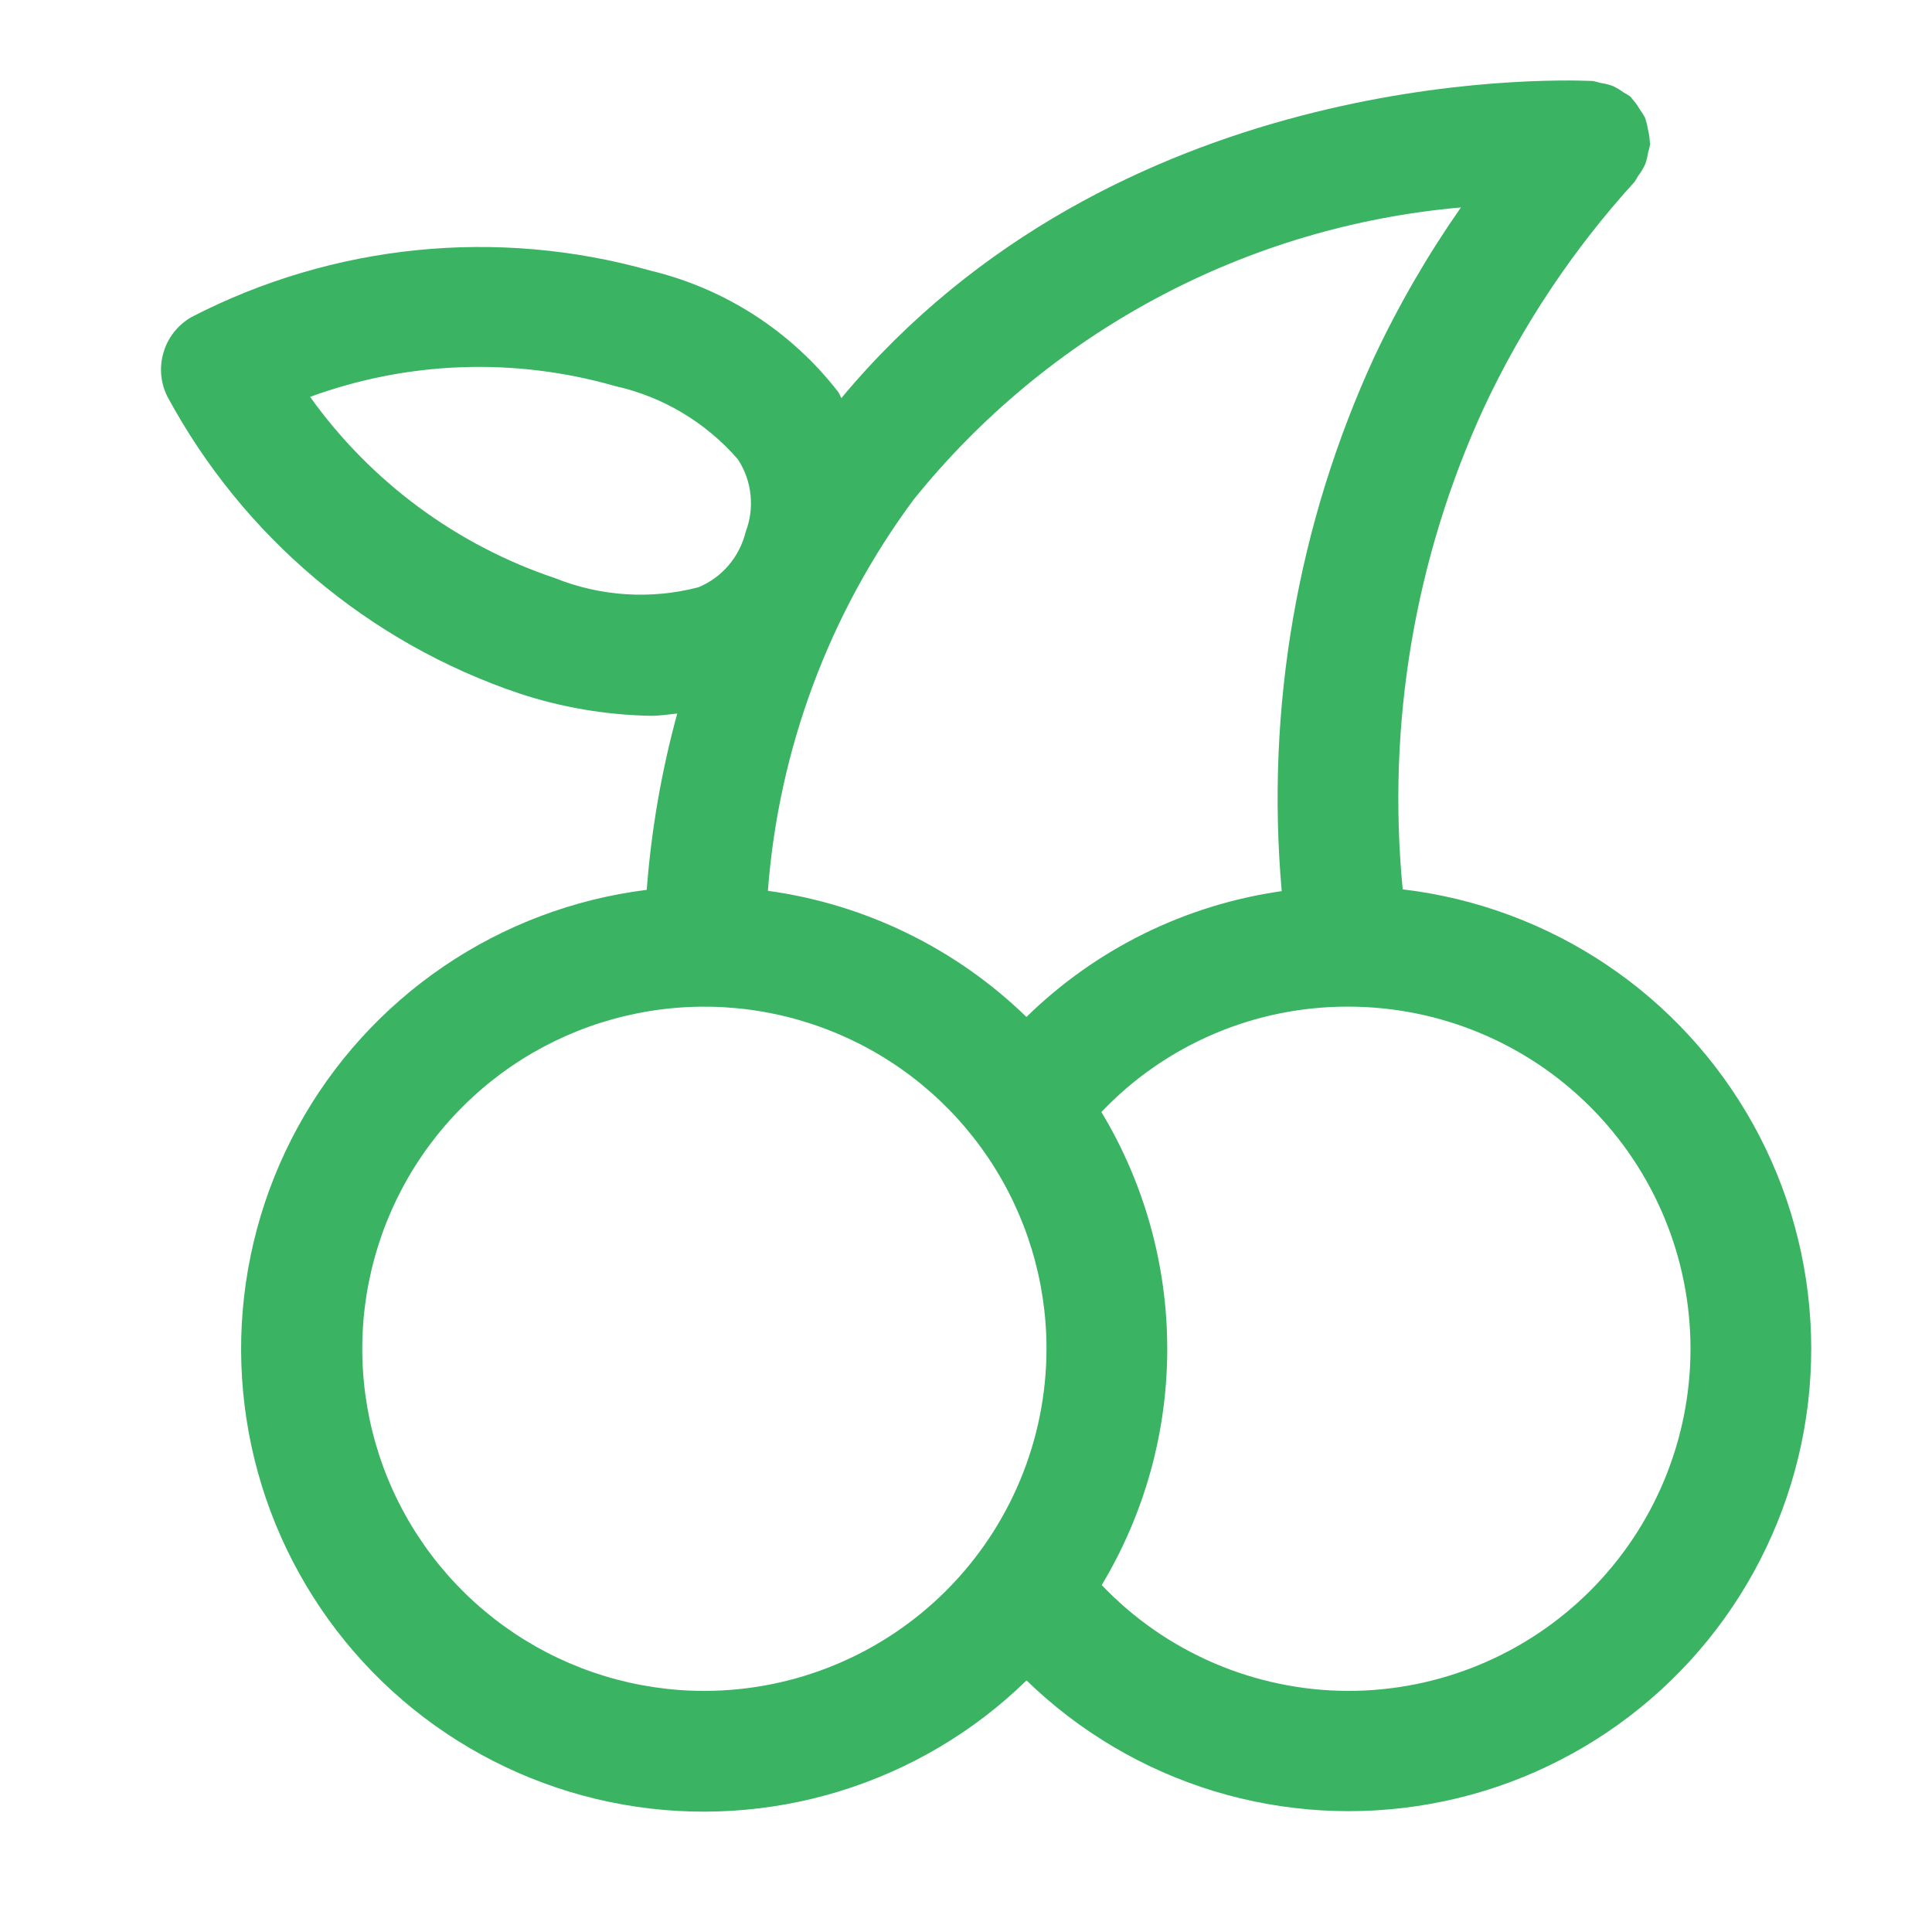 <?xml version="1.0" encoding="UTF-8"?>
<svg xmlns="http://www.w3.org/2000/svg" width="24" height="24" viewBox="0 0 24 24" fill="none">
  <path d="M17.425 11.048C17.226 9.002 17.573 6.94 18.43 5.072C18.91 4.045 19.542 3.097 20.305 2.259C20.321 2.236 20.335 2.211 20.349 2.186C20.385 2.14 20.415 2.089 20.439 2.036C20.455 1.989 20.467 1.941 20.474 1.892C20.485 1.858 20.493 1.824 20.499 1.79C20.5 1.778 20.494 1.767 20.494 1.755C20.491 1.703 20.483 1.651 20.47 1.601C20.463 1.556 20.452 1.512 20.438 1.469C20.418 1.429 20.395 1.392 20.369 1.357C20.342 1.31 20.311 1.267 20.274 1.227C20.266 1.219 20.263 1.208 20.254 1.2C20.227 1.181 20.198 1.164 20.168 1.148C20.126 1.117 20.081 1.09 20.034 1.068C19.984 1.05 19.932 1.037 19.88 1.03C19.849 1.02 19.817 1.012 19.784 1.006C19.173 0.98 13.846 0.871 10.452 4.945C10.437 4.921 10.43 4.895 10.414 4.871C9.831 4.117 9.008 3.585 8.081 3.362C6.177 2.824 4.14 3.03 2.382 3.937C2.215 4.031 2.09 4.186 2.034 4.369C1.977 4.552 1.992 4.75 2.077 4.922C3.015 6.664 4.58 7.985 6.455 8.616C6.982 8.789 7.532 8.882 8.086 8.892C8.2 8.892 8.304 8.874 8.413 8.864C8.217 9.58 8.09 10.314 8.034 11.054C7.129 11.167 6.264 11.493 5.51 12.006C4.756 12.519 4.135 13.204 3.698 14.004C3.261 14.804 3.021 15.697 2.997 16.609C2.974 17.52 3.167 18.424 3.562 19.246C3.957 20.068 4.542 20.785 5.268 21.336C5.995 21.887 6.842 22.258 7.74 22.417C8.637 22.576 9.56 22.519 10.432 22.251C11.303 21.983 12.099 21.512 12.752 20.875C13.407 21.511 14.204 21.982 15.077 22.249C15.95 22.515 16.874 22.57 17.772 22.408C18.671 22.247 19.518 21.873 20.243 21.319C20.968 20.765 21.551 20.046 21.943 19.221C22.335 18.397 22.525 17.491 22.497 16.578C22.469 15.666 22.224 14.773 21.783 13.975C21.341 13.176 20.715 12.493 19.958 11.985C19.2 11.476 18.331 11.155 17.425 11.048L17.425 11.048ZM18.148 2.577C17.736 3.166 17.376 3.788 17.07 4.438C16.117 6.511 15.721 8.797 15.922 11.07C14.725 11.24 13.614 11.788 12.751 12.633C11.875 11.782 10.749 11.232 9.539 11.066C9.672 9.308 10.299 7.624 11.348 6.208C12.178 5.176 13.208 4.322 14.377 3.698C15.545 3.074 16.828 2.693 18.148 2.577ZM6.898 7.183C5.671 6.772 4.605 5.983 3.852 4.93C5.068 4.485 6.393 4.438 7.638 4.795C8.233 4.927 8.769 5.247 9.168 5.708C9.253 5.839 9.307 5.989 9.323 6.146C9.34 6.302 9.319 6.46 9.263 6.607C9.226 6.759 9.154 6.901 9.052 7.021C8.951 7.141 8.822 7.234 8.677 7.295C8.087 7.449 7.464 7.41 6.898 7.183ZM8.75 21.005C7.909 21.005 7.088 20.756 6.389 20.289C5.69 19.822 5.145 19.158 4.823 18.381C4.502 17.605 4.418 16.75 4.582 15.926C4.746 15.101 5.15 14.344 5.745 13.75C6.339 13.155 7.096 12.751 7.921 12.587C8.745 12.423 9.6 12.507 10.376 12.829C11.153 13.15 11.817 13.695 12.284 14.394C12.751 15.093 13 15.914 13 16.755C12.999 17.882 12.551 18.962 11.754 19.759C10.957 20.556 9.877 21.004 8.75 21.005ZM16.75 21.005C16.177 21.004 15.61 20.887 15.083 20.661C14.556 20.435 14.081 20.105 13.686 19.69C14.219 18.803 14.501 17.787 14.5 16.751C14.499 15.716 14.216 14.7 13.682 13.814C14.077 13.398 14.553 13.068 15.081 12.843C15.608 12.618 16.176 12.503 16.75 12.505C17.877 12.505 18.958 12.953 19.755 13.75C20.552 14.547 21 15.628 21 16.755C21 17.882 20.552 18.963 19.755 19.76C18.958 20.557 17.877 21.005 16.75 21.005Z" fill="#3AB463"></path>
</svg>

